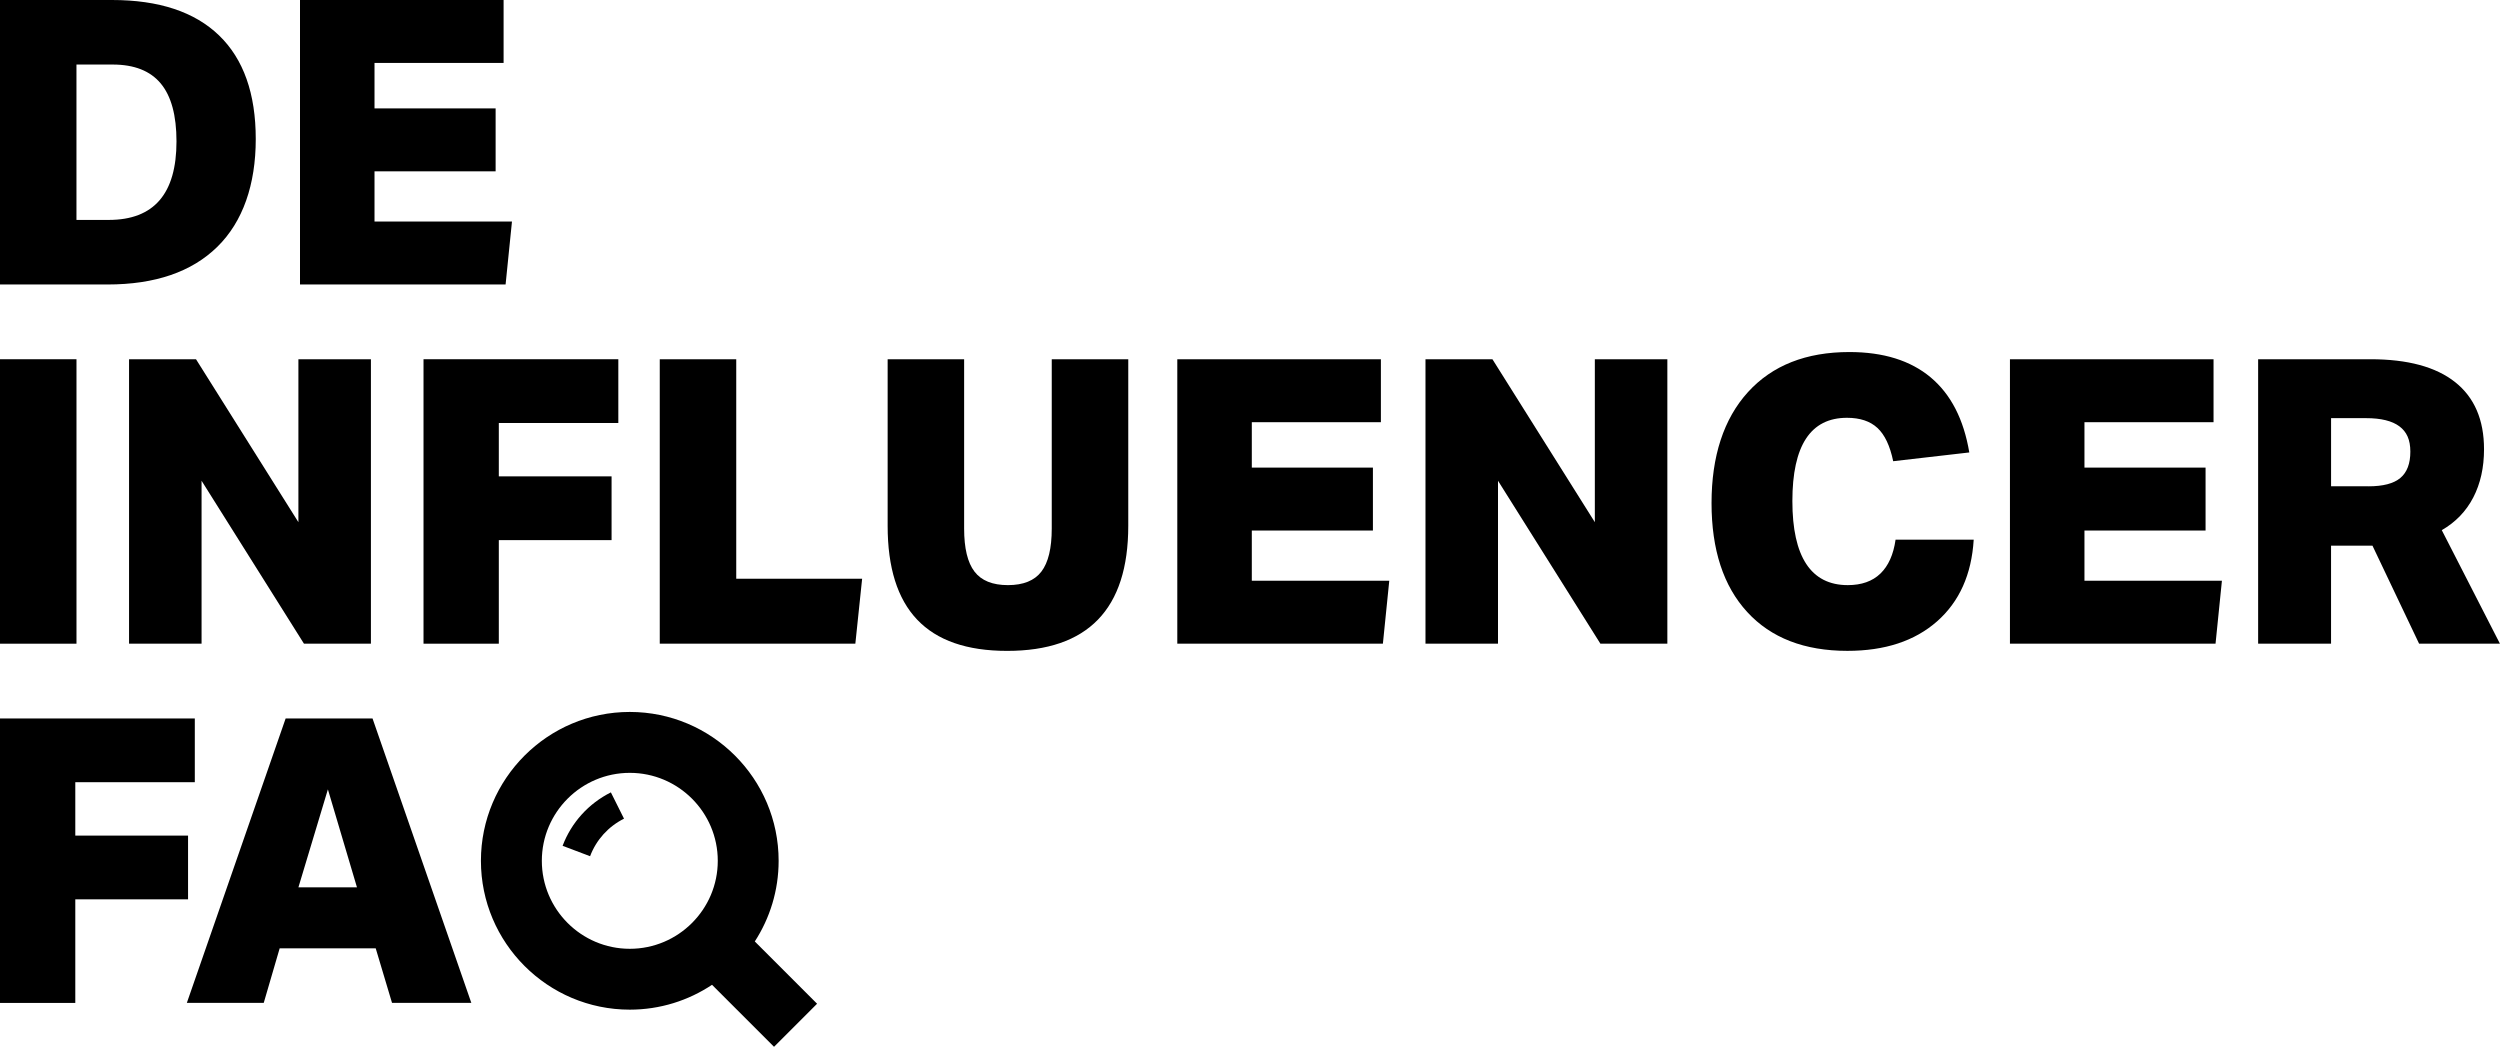 <?xml version="1.0" encoding="UTF-8"?>
<svg id="Layer_2" data-name="Layer 2" xmlns="http://www.w3.org/2000/svg" viewBox="0 0 862.25 361.04">
  <g id="Layer_1-2" data-name="Layer 1">
    <g>
      <g>
        <path d="m0,98.11V0h38.61c16.21,0,28.53,4.08,36.96,12.23,8.43,8.15,12.64,20.06,12.64,35.73s-4.42,28.51-13.26,37.17c-8.84,8.66-21.46,12.99-37.86,12.99H0Zm37.51-22.26c15.57,0,23.36-9.02,23.36-27.07,0-8.98-1.81-15.64-5.43-19.99-3.62-4.35-9.14-6.53-16.56-6.53h-12.51v53.59h11.13Z"/>
        <path d="m103.47,98.11V0h70.22v21.71h-44.52v15.67h41.77v21.71h-41.77v17.31h47.41l-2.2,21.71h-70.9Z"/>
        <path d="m0,222.01v-98.11h26.38v98.11H0Z"/>
        <path d="m104.84,222.01l-35.32-56.2v56.2h-25.01v-98.11h23.09l35.32,56.2v-56.2h25.01v98.11h-23.09Z"/>
        <path d="m172.04,186.28v35.73h-25.97v-98.11h67.19v21.99h-41.22v18.41h38.89v21.99h-38.89Z"/>
        <path d="m227.55,222.01v-98.11h26.38v75.71h43.42l-2.34,22.4h-67.47Z"/>
        <path d="m362.76,123.9h26.38v57.44c0,28.77-13.93,43.15-41.77,43.15s-41.22-14.38-41.22-43.15v-57.44h26.38v58.4c0,6.78,1.19,11.73,3.57,14.84,2.38,3.12,6.23,4.67,11.54,4.67s9.16-1.56,11.54-4.67c2.38-3.11,3.57-8.06,3.57-14.84v-58.4Z"/>
        <path d="m406.05,222.01v-98.11h70.22v21.71h-44.52v15.67h41.77v21.71h-41.77v17.31h47.41l-2.2,21.71h-70.9Z"/>
        <path d="m551.98,222.01l-35.32-56.2v56.2h-25.01v-98.11h23.09l35.32,56.2v-56.2h25.01v98.11h-23.09Z"/>
        <path d="m680.73,186.14c-.73,12-4.95,21.39-12.64,28.17-7.7,6.78-18,10.17-30.92,10.17-14.84,0-26.36-4.47-34.56-13.4-8.2-8.93-12.3-21.46-12.3-37.58s4.19-29.06,12.57-38.27c8.38-9.21,20.04-13.81,34.97-13.81,11.73,0,21.07,2.91,28.03,8.73,6.96,5.82,11.41,14.45,13.33,25.9l-26.25,3.02c-1.1-5.31-2.91-9.14-5.43-11.47-2.52-2.34-6.02-3.5-10.51-3.5-12.55,0-18.83,9.57-18.83,28.72s6.37,28.99,19.1,28.99c4.76,0,8.52-1.33,11.27-3.99,2.75-2.66,4.49-6.55,5.22-11.68h26.93Z"/>
        <path d="m693.23,222.01v-98.11h70.22v21.71h-44.52v15.67h41.77v21.71h-41.77v17.31h47.41l-2.2,21.71h-70.9Z"/>
        <path d="m834.35,222.01l-16.08-33.8h-14.29v33.8h-25.15v-98.11h38.75c12.82,0,22.56,2.63,29.2,7.9,6.64,5.27,9.96,12.99,9.96,23.15,0,6.32-1.24,11.86-3.71,16.63-2.47,4.76-6.09,8.52-10.86,11.27l20.06,39.16h-27.9Zm-17.45-54.28c5.04,0,8.7-.96,10.99-2.89,2.29-1.92,3.44-4.95,3.44-9.07s-1.26-6.85-3.78-8.73c-2.52-1.88-6.34-2.82-11.47-2.82h-12.09v23.5h12.92Z"/>
        <path d="m25.97,310.18v35.73H0v-98.11h67.19v21.99H25.97v18.41h38.89v21.99H25.97Z"/>
        <path d="m135.21,345.9l-5.63-18.83h-33.12l-5.5,18.83h-26.52l34.08-98.11h29.96l34.08,98.11h-27.34Zm-22.12-73.65l-10.17,33.8h20.2l-10.03-33.8Z"/>
      </g>
      <path d="m203.52,295.31l-9.48-3.59c3.04-8.04,8.96-14.58,16.65-18.43l4.53,9.07c-5.41,2.7-9.57,7.3-11.7,12.95Z"/>
      <path d="m281.81,346.19l-21.48-21.48c5.19-8.02,8.22-17.57,8.22-27.82,0-28.31-23.03-51.34-51.34-51.34s-51.34,23.03-51.34,51.34,23.03,51.34,51.34,51.34c10.48,0,20.23-3.16,28.37-8.57l21.38,21.38,14.85-14.85Zm-64.59-18.95c-16.73,0-30.34-13.61-30.34-30.34s13.61-30.34,30.34-30.34,30.34,13.61,30.34,30.34-13.61,30.34-30.34,30.34Z"/>
    </g>
  </g>
</svg>